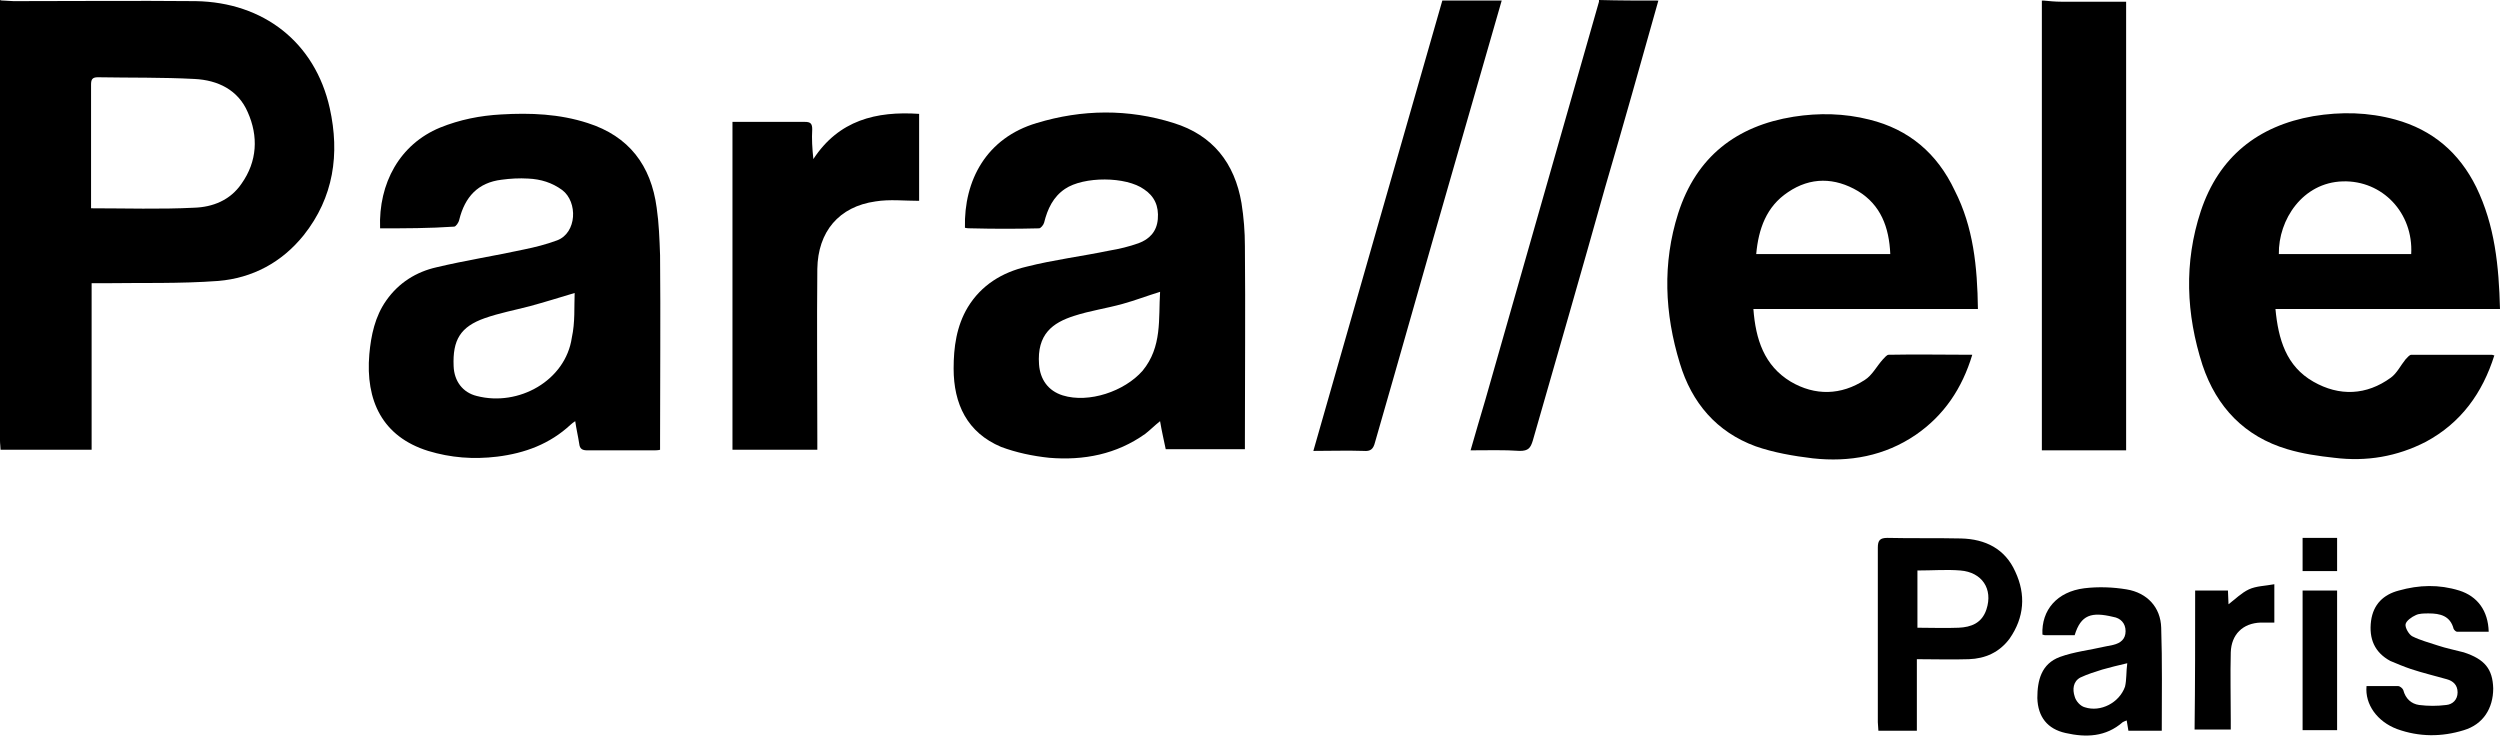 <?xml version="1.0" encoding="UTF-8"?>
<svg id="Calque_1" data-name="Calque 1" xmlns="http://www.w3.org/2000/svg" viewBox="0 0 127.456 37.5">
  <path d="M.173,.029C.346,.029,.519,.058,.692,.058,3.778,.058,6.892,.029,9.977,.058c3.46,.058,6.085,2.101,6.834,5.455,.519,2.334,.202,4.551-1.326,6.476-1.125,1.4-2.624,2.188-4.354,2.334-1.961,.146-3.922,.088-5.883,.117h-.577v8.49H.029c0-.146-.029-.292-.029-.467V0C.058,.029,.115,.029,.173,.029ZM4.643,10.619c1.788,0,3.518,.058,5.248-.029,.952-.029,1.846-.379,2.422-1.225,.807-1.138,.865-2.421,.317-3.647-.49-1.138-1.528-1.634-2.711-1.692-1.644-.087-3.287-.058-4.931-.087-.288,0-.346,.117-.346,.379v6.301Z"/>
  <path d="M104.185,.029c.289,.029,.606,.058,.894,.058h3.316V22.96h-4.296V.029h.086Z"/>
  <path d="M76.56,.029c-.865,3.005-1.73,6.01-2.595,9.015-1.298,4.493-2.566,9.015-3.864,13.507-.087,.35-.231,.467-.577,.438-.836-.029-1.673,0-2.566,0,2.191-7.673,4.383-15.316,6.575-22.96h3.028Z"/>
  <path d="M84.548,.029c-.894,3.18-1.788,6.36-2.711,9.51-1.211,4.318-2.451,8.606-3.691,12.924-.115,.379-.231,.525-.663,.525-.807-.058-1.644-.029-2.509-.029,.259-.875,.49-1.721,.75-2.567,1.932-6.768,3.864-13.536,5.796-20.305v-.087c1.038,.029,2.018,.029,3.028,.029Z"/>
  <path d="M19.378,11.64c-.087-2.305,1.009-4.288,3.057-5.134,1.009-.408,2.047-.613,3.114-.671,1.5-.088,2.97-.029,4.412,.438,2.105,.671,3.23,2.159,3.518,4.318,.115,.788,.144,1.604,.173,2.421,.029,3.151,0,6.301,0,9.423v.496c-.115,.029-.231,.029-.346,.029h-3.345c-.26,0-.404-.058-.433-.35-.058-.379-.144-.729-.202-1.138-.086,.058-.173,.117-.231,.175-1.067,.992-2.336,1.459-3.749,1.634-1.211,.146-2.365,.058-3.518-.292-2.336-.729-3.201-2.567-2.999-4.93,.087-.963,.288-1.926,.865-2.742,.634-.904,1.528-1.459,2.566-1.692,1.471-.35,2.97-.583,4.441-.904,.577-.117,1.153-.263,1.701-.467,1.009-.379,1.067-1.955,.259-2.567-.519-.379-1.096-.554-1.73-.583-.461-.029-.923,0-1.355,.058-1.211,.146-1.874,.875-2.163,2.042-.029,.146-.173,.35-.26,.35-1.269,.087-2.509,.087-3.778,.087Zm9.92,3.297c-.779,.233-1.528,.467-2.278,.671-.779,.204-1.557,.35-2.307,.613-1.24,.438-1.644,1.109-1.586,2.451,.029,.759,.461,1.342,1.182,1.517,2.134,.554,4.527-.788,4.844-2.976,.173-.788,.115-1.575,.144-2.275Z"/>
  <path d="M49.195,11.611c-.058-2.421,1.096-4.58,3.662-5.339,2.307-.7,4.671-.729,6.978,0,1.99,.613,3.114,2.042,3.46,4.084,.115,.729,.173,1.459,.173,2.188,.029,3.297,0,6.593,0,9.861v.496h-4.037c-.087-.438-.202-.904-.288-1.429-.26,.204-.49,.438-.75,.642-1.471,1.05-3.143,1.371-4.902,1.225-.836-.088-1.673-.263-2.451-.554-1.73-.729-2.422-2.188-2.422-3.997,0-1.079,.144-2.159,.721-3.122,.692-1.138,1.759-1.78,2.999-2.071,1.384-.35,2.797-.525,4.21-.817,.519-.087,1.009-.204,1.5-.379,.548-.204,.923-.583,.98-1.225,.058-.671-.173-1.167-.692-1.517-.923-.671-3.085-.671-4.037-.029-.606,.408-.894,1.021-1.067,1.721-.029,.117-.173,.292-.26,.292-1.153,.029-2.307,.029-3.431,0-.144,0-.231,0-.346-.029Zm9.949,3.267c-.663,.204-1.269,.438-1.903,.613-.836,.233-1.673,.35-2.48,.613-1.096,.35-1.903,.933-1.788,2.48,.058,.759,.461,1.342,1.211,1.575,1.326,.408,3.143-.204,4.066-1.255,1.009-1.225,.807-2.655,.894-4.026Z"/>
  <path d="M127.456,15.753h-11.448c.145,1.546,.548,2.917,1.932,3.705,1.327,.759,2.711,.7,3.951-.204,.317-.233,.49-.613,.75-.933,.086-.088,.202-.233,.288-.233h4.124c.028,0,.057,.029,.115,.029-.606,1.925-1.701,3.442-3.489,4.405-1.471,.758-3.028,1.021-4.672,.817-.807-.088-1.615-.204-2.393-.438-2.163-.642-3.605-2.13-4.326-4.289-.836-2.596-.951-5.222-.086-7.848,.923-2.771,2.912-4.347,5.738-4.843,1.413-.233,2.797-.204,4.182,.175,1.903,.525,3.258,1.692,4.123,3.443,.952,1.955,1.154,4.026,1.211,6.214Zm-4.527-2.801c.115-2.101-1.471-3.763-3.489-3.705-2.048,.058-3.287,1.955-3.259,3.705h6.748Z"/>
  <path d="M100.84,15.753h-11.448c.115,1.546,.548,2.888,1.903,3.705,1.24,.729,2.566,.7,3.777-.088,.375-.233,.606-.7,.923-1.05,.086-.088,.202-.233,.288-.233,1.413-.029,2.797,0,4.268,0-.519,1.721-1.442,3.092-2.884,4.084-1.586,1.079-3.374,1.4-5.248,1.196-.98-.117-1.99-.292-2.912-.613-1.99-.729-3.258-2.217-3.864-4.23-.779-2.538-.894-5.105-.087-7.643,.923-2.888,2.97-4.464,5.883-4.93,1.298-.204,2.595-.175,3.864,.146,2.018,.496,3.46,1.721,4.354,3.618,.952,1.867,1.153,3.88,1.182,6.039Zm-4.469-2.801c-.058-1.371-.491-2.509-1.644-3.209-1.182-.7-2.422-.729-3.576,.058-1.096,.729-1.499,1.867-1.615,3.151h6.835Z"/>
  <path d="M120.651,34.979h1.615c.086,0,.23,.117,.259,.204,.116,.438,.404,.7,.808,.759,.461,.058,.922,.058,1.384,0,.317-.029,.577-.263,.577-.642s-.231-.583-.548-.671c-.606-.175-1.24-.321-1.846-.525-.346-.117-.692-.263-1.038-.408-.807-.438-1.096-1.138-.98-2.042,.115-.846,.634-1.342,1.413-1.546,1.038-.292,2.047-.321,3.085,0,.923,.292,1.471,1.021,1.5,2.1h-1.615c-.058,0-.144-.087-.173-.146-.173-.671-.692-.788-1.269-.788-.231,0-.49,0-.663,.088-.202,.087-.491,.292-.519,.467-.029,.175,.173,.525,.346,.613,.403,.204,.865,.321,1.297,.467,.433,.146,.894,.233,1.327,.35,1.067,.35,1.47,.846,1.499,1.838,0,1.021-.519,1.838-1.499,2.13-1.125,.35-2.278,.35-3.403-.058-1.009-.379-1.644-1.255-1.557-2.188Z"/>
  <path d="M117.392,30.107h1.759v7.118h-1.759v-7.118Z"/>
  <path d="M111.914,30.107h1.672c0,.233,.029,.467,.029,.7,.346-.263,.663-.583,1.038-.759,.375-.175,.836-.175,1.298-.263v1.955h-.692c-.923,.029-1.5,.613-1.529,1.517-.029,1.138,0,2.275,0,3.442v.496h-1.845c.029-2.334,.029-4.668,.029-7.089Z"/>
  <path d="M105.771,32.383h-1.528c-.029,0-.086-.029-.115-.029-.058-1.255,.749-2.188,2.134-2.363,.72-.087,1.47-.058,2.162,.058,1.038,.175,1.73,.904,1.759,1.955,.058,1.721,.029,3.472,.029,5.251h-1.701c-.029-.175-.058-.321-.087-.525-.086,.029-.144,.058-.202,.087-.865,.759-1.874,.788-2.912,.554-.923-.204-1.413-.817-1.442-1.78,0-.904,.202-1.75,1.154-2.1,.721-.263,1.528-.35,2.278-.525,.144-.029,.288-.058,.432-.087,.375-.088,.635-.292,.635-.7s-.26-.671-.635-.729c-1.096-.263-1.643-.117-1.961,.934Zm2.682,1.43c-.49,.117-.865,.204-1.269,.321-.375,.117-.749,.233-1.124,.408-.375,.204-.404,.613-.289,.963,.058,.233,.289,.496,.519,.554,.808,.263,1.759-.233,2.048-1.05,.086-.35,.057-.788,.115-1.196Z"/>
  <path d="M97.726,33.608v3.647h-1.961c0-.146-.029-.292-.029-.438v-8.898c0-.379,.116-.496,.491-.496,1.24,.029,2.479,0,3.748,.029,1.24,.029,2.249,.525,2.769,1.692,.547,1.167,.461,2.334-.289,3.413-.519,.7-1.24,1.021-2.076,1.05-.865,.029-1.73,0-2.653,0Zm.029-4.522v2.917c.721,0,1.413,.029,2.105,0,.634-.029,1.182-.233,1.413-.934,.346-1.05-.231-1.896-1.327-1.984-.692-.058-1.413,0-2.191,0Z"/>
  <path d="M37.343,6.214h3.691c.288,0,.375,.087,.375,.379-.029,.496,0,.963,.058,1.517,1.298-1.984,3.201-2.451,5.392-2.305v4.434c-.75,0-1.5-.087-2.22,.029-1.874,.263-2.941,1.546-2.97,3.443-.029,2.888,0,5.806,0,8.694v.525h-4.326V6.214Z"/>
  <path d="M117.392,27.423h1.759v1.692h-1.759v-1.692Z"/>
</svg>